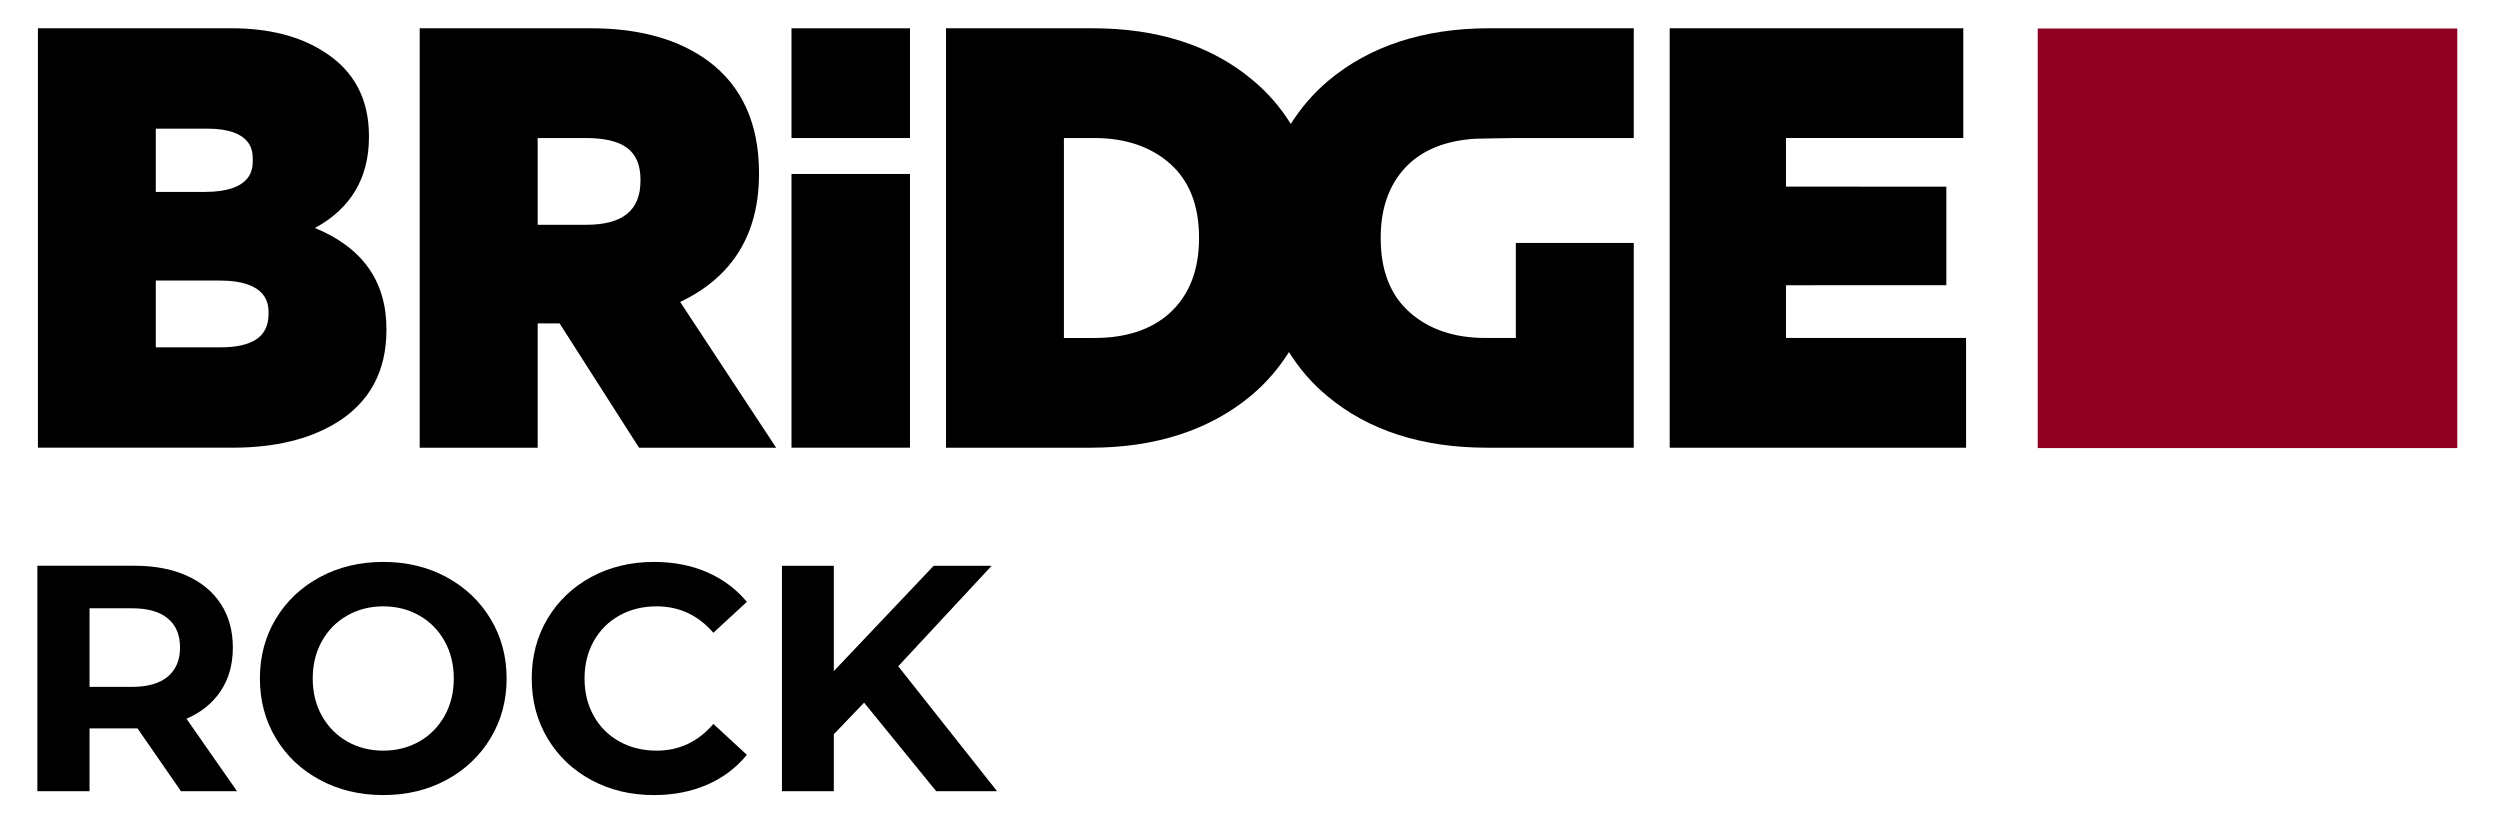 <?xml version="1.0" encoding="UTF-8" standalone="no"?>
<svg
   xmlns:dc="http://purl.org/dc/elements/1.1/"
   xmlns:cc="http://creativecommons.org/ns#"
   xmlns:rdf="http://www.w3.org/1999/02/22-rdf-syntax-ns#"
   xmlns:svg="http://www.w3.org/2000/svg"
   xmlns="http://www.w3.org/2000/svg"
   viewBox="0 0 127.363 42.786"
   height="42.786"
   width="127.363"
   xml:space="preserve"
   id="svg2"
   version="1.1"><defs
     id="defs6"><clipPath
       id="clipPath20"
       clipPathUnits="userSpaceOnUse"><path
         id="path18"
         d="M 0,32.089 H 95.522 V 0 H 0 Z" /></clipPath></defs><g
     transform="matrix(1.333,0,0,-1.333,0,42.786)"
     id="g10"><path
       id="path12"
       style="fill:#8f0022;fill-opacity:1;fill-rule:nonzero;stroke:none"
       d="M 77.879,14.973 H 93.914 V 31.008 H 77.879 Z" /><g
       id="g14"><g
         clip-path="url(#clipPath20)"
         id="g16"><g
           transform="translate(10.263,20.134)"
           id="g22"><path
             id="path24"
             style="fill:#000000;fill-opacity:1;fill-rule:nonzero;stroke:none"
             d="m 0,0 v -0.045 c 0,-0.851 -0.603,-1.266 -1.842,-1.266 h -2.467 v 2.553 h 2.424 C 0,1.242 0,0.307 0,0 m -4.309,4.629 v 2.418 h 1.962 c 1.743,0 1.743,-0.883 1.743,-1.174 V 5.826 c 0,-0.295 0,-1.197 -1.83,-1.197 z M 1.771,3.25 c 1.372,0.742 2.067,1.91 2.067,3.474 v 0.045 c 0,1.417 -0.578,2.498 -1.715,3.213 -0.926,0.6 -2.117,0.901 -3.535,0.901 H -8.814 V -5.146 h 7.447 c 1.588,0 2.914,0.316 3.941,0.941 1.281,0.776 1.932,1.973 1.932,3.555 v 0.044 c 0,1.819 -0.92,3.114 -2.735,3.856" /></g><g
           transform="translate(24.478,25.233)"
           id="g26"><path
             id="path28"
             style="fill:#000000;fill-opacity:1;fill-rule:nonzero;stroke:none"
             d="m 0,0 v -0.046 c 0,-1.131 -0.681,-1.681 -2.08,-1.681 h -1.849 v 3.316 h 1.828 C -0.687,1.589 0,1.13 0,0 M 1.517,-4.675 C 3.516,-3.727 4.53,-2.081 4.53,0.213 V 0.26 c 0,1.871 -0.647,3.303 -1.922,4.259 -1.129,0.838 -2.641,1.265 -4.493,1.265 h -6.553 v -16.03 h 4.509 v 4.752 h 0.837 l 3.037,-4.752 h 5.24 z" /></g><g
           transform="translate(68.257,19.181)"
           id="g30"><path
             id="path32"
             style="fill:#000000;fill-opacity:1;fill-rule:nonzero;stroke:none"
             d="M 0,0 V 2.015 L 6.129,2.017 V 5.782 L 0,5.785 v 1.857 h 6.777 v 4.194 H -4.444 V -4.194 H 6.883 V 0 Z" /></g><path
           id="path34"
           style="fill:#000000;fill-opacity:1;fill-rule:nonzero;stroke:none"
           d="m 30.25,26.822 h 4.528 v 4.194 H 30.25 Z m 0,-11.834 h 4.528 V 25.449 H 30.25 Z" /><g
           transform="translate(45.825,22.978)"
           id="g36"><path
             id="path38"
             style="fill:#000000;fill-opacity:1;fill-rule:nonzero;stroke:none"
             d="m 0,0 c 0,-1.211 -0.38,-2.171 -1.127,-2.852 -0.699,-0.627 -1.665,-0.945 -2.869,-0.945 h -1.168 v 7.641 h 1.168 c 1.188,0 2.165,-0.334 2.899,-0.989 C -0.368,2.203 0,1.259 0,0.046 Z m 8.071,2.899 c 0.621,0.557 1.466,0.856 2.489,0.918 0,0 1.08,0.027 1.548,0.027 h 4.507 V 8.039 H 11.091 C 8.592,8.039 6.52,7.362 4.931,6.026 4.358,5.543 3.892,4.989 3.506,4.383 3.115,5.015 2.627,5.582 2.032,6.073 0.474,7.377 -1.578,8.039 -4.062,8.039 H -9.67 v -16.03 h 5.522 c 2.499,0 4.572,0.678 6.161,2.01 0.572,0.484 1.041,1.037 1.425,1.645 0.392,-0.63 0.877,-1.198 1.472,-1.688 1.562,-1.306 3.612,-1.967 6.096,-1.967 h 5.609 v 7.827 H 12.108 V -3.797 H 10.94 c -1.19,0 -2.166,0.333 -2.901,0.991 -0.728,0.65 -1.095,1.595 -1.095,2.807 v 0.045 c 0,1.213 0.38,2.173 1.127,2.853" /></g><g
           transform="translate(6.413,8.462)"
           id="g40"><path
             id="path42"
             style="fill:#000000;fill-opacity:1;fill-rule:nonzero;stroke:none"
             d="m 0,0 c -0.312,0.259 -0.768,0.388 -1.366,0.388 h -1.625 v -3.004 h 1.625 c 0.598,0 1.054,0.132 1.366,0.394 0.312,0.263 0.468,0.632 0.468,1.108 C 0.468,-0.63 0.312,-0.259 0,0 m 0.504,-6.604 -1.661,2.401 h -0.099 -1.735 v -2.401 h -1.994 v 8.617 h 3.729 C -0.493,2.013 0.17,1.885 0.732,1.631 1.294,1.376 1.727,1.016 2.031,0.548 2.334,0.08 2.486,-0.474 2.486,-1.114 2.486,-1.754 2.333,-2.306 2.024,-2.77 1.717,-3.233 1.28,-3.588 0.714,-3.834 l 1.932,-2.77 z" /></g><g
           transform="translate(16.026,3.76)"
           id="g44"><path
             id="path46"
             style="fill:#000000;fill-opacity:1;fill-rule:nonzero;stroke:none"
             d="M 0,0 C 0.41,0.234 0.732,0.561 0.966,0.979 1.2,1.397 1.317,1.873 1.317,2.406 1.317,2.939 1.2,3.416 0.966,3.834 0.732,4.253 0.41,4.579 0,4.812 -0.41,5.047 -0.87,5.164 -1.378,5.164 -1.887,5.164 -2.347,5.047 -2.757,4.812 -3.167,4.579 -3.489,4.253 -3.723,3.834 -3.957,3.416 -4.074,2.939 -4.074,2.406 c 0,-0.533 0.117,-1.009 0.351,-1.427 0.234,-0.418 0.556,-0.745 0.966,-0.979 0.41,-0.233 0.87,-0.351 1.379,-0.351 0.508,0 0.968,0.118 1.378,0.351 m -3.797,-1.471 c -0.718,0.386 -1.28,0.917 -1.686,1.594 -0.407,0.677 -0.61,1.439 -0.61,2.283 0,0.846 0.203,1.607 0.61,2.283 0.406,0.677 0.968,1.208 1.686,1.594 0.718,0.386 1.524,0.579 2.419,0.579 0.894,0 1.698,-0.193 2.412,-0.579 C 1.748,5.897 2.31,5.366 2.72,4.689 3.13,4.013 3.336,3.252 3.336,2.406 3.336,1.562 3.13,0.8 2.72,0.123 2.31,-0.554 1.748,-1.085 1.034,-1.471 0.32,-1.856 -0.484,-2.049 -1.378,-2.049 c -0.895,0 -1.701,0.193 -2.419,0.578" /></g><g
           transform="translate(22.605,2.283)"
           id="g48"><path
             id="path50"
             style="fill:#000000;fill-opacity:1;fill-rule:nonzero;stroke:none"
             d="m 0,0 c -0.71,0.381 -1.268,0.91 -1.674,1.588 -0.406,0.677 -0.609,1.441 -0.609,2.295 0,0.853 0.203,1.619 0.609,2.296 0.406,0.676 0.964,1.206 1.674,1.588 0.71,0.381 1.508,0.572 2.394,0.572 0.747,0 1.422,-0.132 2.025,-0.394 0.603,-0.262 1.11,-0.64 1.52,-1.133 L 4.659,5.631 C 4.076,6.304 3.354,6.641 2.493,6.641 1.959,6.641 1.483,6.523 1.065,6.289 0.646,6.056 0.32,5.729 0.086,5.311 -0.147,4.893 -0.265,4.416 -0.265,3.883 -0.265,3.35 -0.147,2.874 0.086,2.455 0.32,2.037 0.646,1.711 1.065,1.477 1.483,1.243 1.959,1.126 2.493,1.126 c 0.861,0 1.583,0.34 2.166,1.021 L 5.939,0.966 C 5.529,0.465 5.02,0.084 4.413,-0.179 3.806,-0.441 3.128,-0.572 2.382,-0.572 1.504,-0.572 0.71,-0.382 0,0" /></g><g
           transform="translate(33.024,5.243)"
           id="g52"><path
             id="path54"
             style="fill:#000000;fill-opacity:1;fill-rule:nonzero;stroke:none"
             d="m 0,0 -1.157,-1.206 v -2.179 h -1.982 v 8.616 h 1.982 V 1.206 L 2.659,5.231 H 4.875 L 1.305,1.391 5.083,-3.385 H 2.757 Z" /></g></g></g></g></svg>